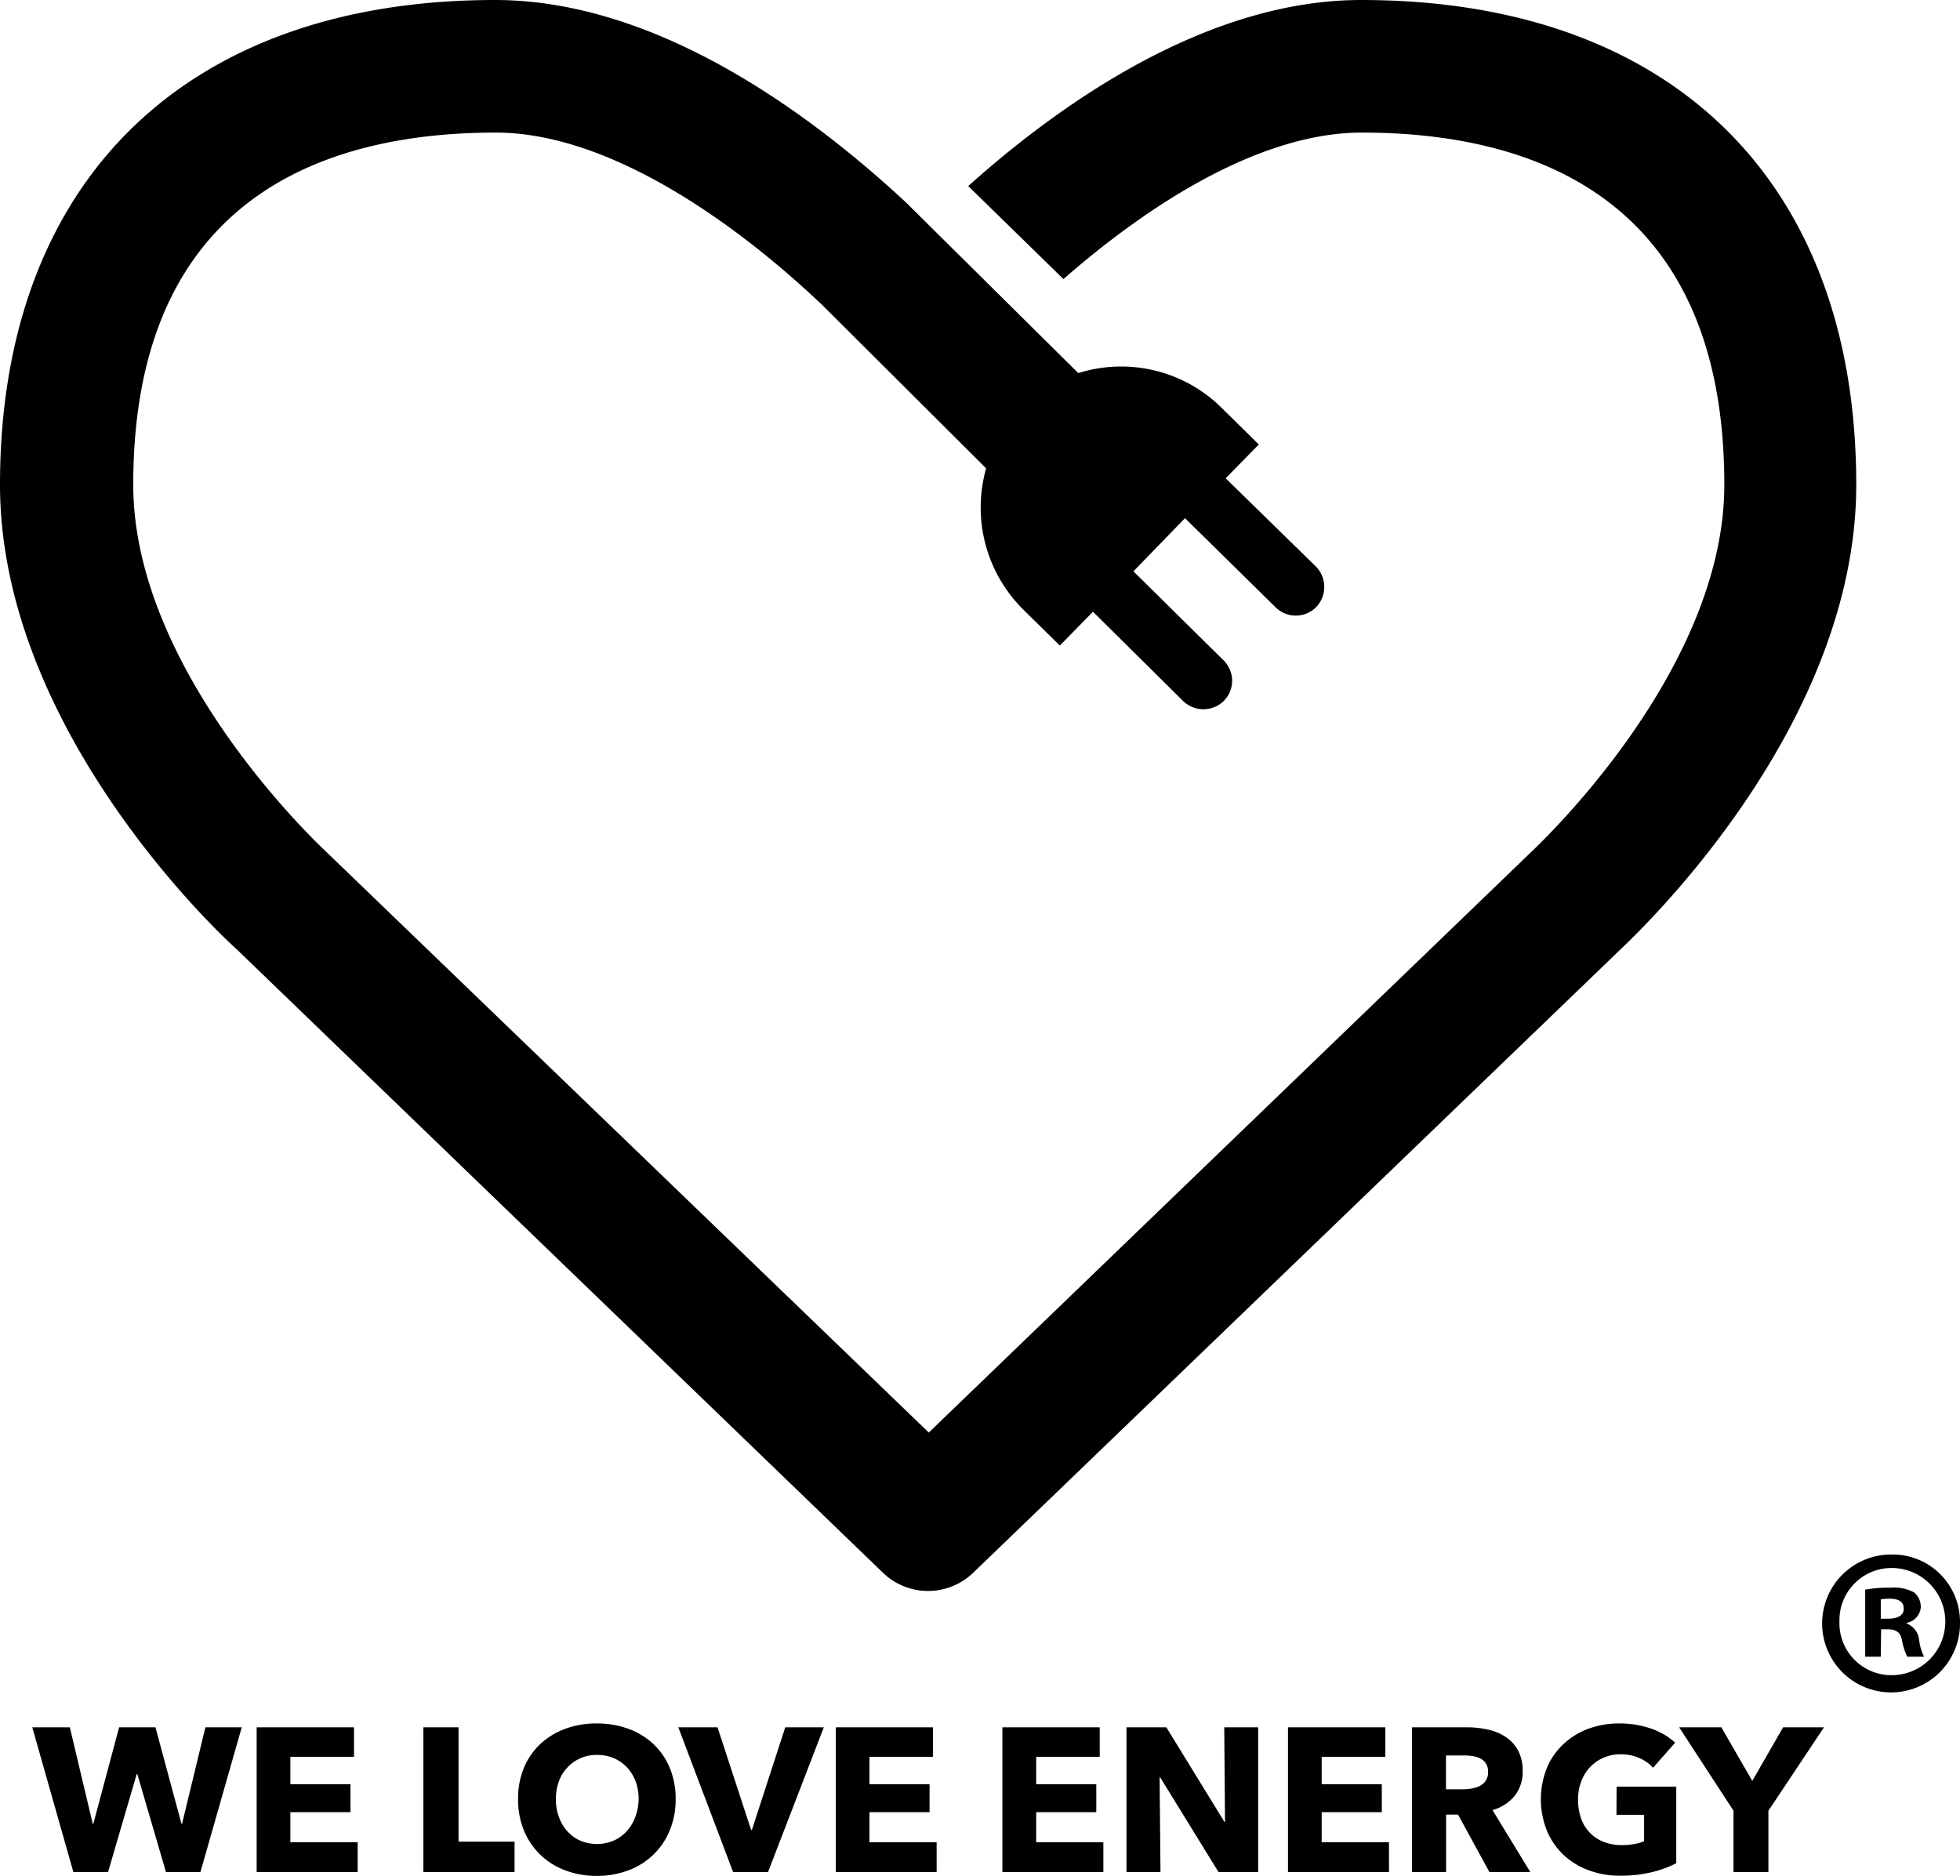 <svg id="Ebene_1" data-name="Ebene 1" xmlns="http://www.w3.org/2000/svg" viewBox="0 0 177.39 169.79"><polygon points="16.48 165.06 16.42 165.06 14.07 156.34 10.78 156.34 8.45 165.06 8.39 165.06 6.32 156.34 2.92 156.34 6.64 169.44 9.78 169.44 12.37 160.58 12.43 160.58 15.02 169.44 18.14 169.44 21.88 156.34 18.59 156.34 16.48 165.06"/><polygon points="26.28 164.02 31.72 164.02 31.72 161.49 26.28 161.49 26.28 159.01 32.04 159.01 32.04 156.34 23.23 156.34 23.23 169.44 32.37 169.44 32.37 166.74 26.28 166.74 26.28 164.02"/><polygon points="41.5 156.34 38.32 156.34 38.32 169.44 46.57 169.44 46.57 166.69 41.5 166.69 41.5 156.34"/><path d="M84.87,183.07a6.62,6.62,0,0,0-2.26-1.37,8.28,8.28,0,0,0-2.85-.48,8.14,8.14,0,0,0-2.84.48,6.71,6.71,0,0,0-2.26,1.37,6.27,6.27,0,0,0-1.49,2.16,7.15,7.15,0,0,0-.53,2.84,7.29,7.29,0,0,0,.53,2.84,6.42,6.42,0,0,0,3.75,3.61,7.92,7.92,0,0,0,2.84.5,8.05,8.05,0,0,0,2.85-.5,6.42,6.42,0,0,0,3.75-3.61,7.3,7.3,0,0,0,.54-2.84,7.15,7.15,0,0,0-.54-2.84A6.14,6.14,0,0,0,84.87,183.07Zm-1.63,6.63a4,4,0,0,1-.78,1.29,3.54,3.54,0,0,1-1.18.84,3.88,3.88,0,0,1-3,0,3.31,3.31,0,0,1-1.17-.84,3.79,3.79,0,0,1-.77-1.29,4.54,4.54,0,0,1-.28-1.63,4.67,4.67,0,0,1,.27-1.6,3.51,3.51,0,0,1,.77-1.26,3.56,3.56,0,0,1,2.7-1.14,3.78,3.78,0,0,1,1.52.3,3.66,3.66,0,0,1,1.19.84,3.81,3.81,0,0,1,.77,1.26,4.67,4.67,0,0,1,.27,1.6A4.76,4.76,0,0,1,83.24,189.7Z" transform="translate(-25.75 -25.23)"/><polygon points="68.05 165.63 67.98 165.63 64.94 156.34 61.39 156.34 66.35 169.44 69.51 169.44 74.56 156.34 71.07 156.34 68.05 165.63"/><polygon points="78.69 164.02 84.13 164.02 84.13 161.49 78.69 161.49 78.69 159.01 84.44 159.01 84.44 156.34 75.64 156.34 75.64 169.44 84.77 169.44 84.77 166.74 78.69 166.74 78.69 164.02"/><polygon points="93.78 164.02 99.22 164.02 99.22 161.49 93.78 161.49 93.78 159.01 99.53 159.01 99.53 156.34 90.72 156.34 90.72 169.44 99.86 169.44 99.86 166.74 93.78 166.74 93.78 164.02"/><polygon points="110.87 164.89 110.81 164.89 105.56 156.34 101.95 156.34 101.95 169.44 105.03 169.44 104.95 160.88 105.01 160.88 110.28 169.44 113.87 169.44 113.87 156.34 110.8 156.34 110.87 164.89"/><polygon points="119.62 164.02 125.06 164.02 125.06 161.49 119.62 161.49 119.62 159.01 125.38 159.01 125.38 156.34 116.57 156.34 116.57 169.44 125.71 169.44 125.71 166.74 119.62 166.74 119.62 164.02"/><path d="M162.84,187.77a3.5,3.5,0,0,0,.72-2.24,3.88,3.88,0,0,0-.43-1.89,3.42,3.42,0,0,0-1.14-1.22,4.7,4.7,0,0,0-1.61-.65,8.57,8.57,0,0,0-1.84-.2h-5v13.1h3.09v-5.2h1.08l2.84,5.2h3.7l-3.42-5.61A4,4,0,0,0,162.84,187.77Zm-2.62-1.37a1.49,1.49,0,0,1-.55.48,2.53,2.53,0,0,1-.75.23,4.4,4.4,0,0,1-.8.07h-1.5v-3.06h1.69a4.59,4.59,0,0,1,.73.06,2.33,2.33,0,0,1,.69.21,1.36,1.36,0,0,1,.5.45,1.3,1.3,0,0,1,.2.75A1.43,1.43,0,0,1,160.22,186.4Z" transform="translate(-25.75 -25.23)"/><path d="M172.05,189.49h2.5v2.39a4,4,0,0,1-.93.26,5.87,5.87,0,0,1-1.05.09,4.4,4.4,0,0,1-1.72-.31,3.43,3.43,0,0,1-1.25-.85,3.54,3.54,0,0,1-.77-1.3,5.22,5.22,0,0,1-.26-1.67,4.5,4.5,0,0,1,.29-1.63,3.9,3.9,0,0,1,.8-1.3,3.72,3.72,0,0,1,1.22-.85,3.88,3.88,0,0,1,1.54-.31,4.13,4.13,0,0,1,1.72.35,3.5,3.5,0,0,1,1.22.87l2-2.27a6.11,6.11,0,0,0-2.17-1.27,8.7,8.7,0,0,0-2.88-.47,8,8,0,0,0-2.8.48,6.63,6.63,0,0,0-2.25,1.38,6.19,6.19,0,0,0-1.51,2.17,7.65,7.65,0,0,0,0,5.67,6.41,6.41,0,0,0,1.49,2.18,6.63,6.63,0,0,0,2.27,1.4,8,8,0,0,0,2.9.5,11.77,11.77,0,0,0,2.8-.31,9.69,9.69,0,0,0,2.25-.82v-6.93h-5.4Z" transform="translate(-25.75 -25.23)"/><polygon points="158.59 161.19 155.79 156.34 151.97 156.34 156.89 163.89 156.89 169.44 160.05 169.44 160.05 163.89 165.08 156.34 161.38 156.34 158.59 161.19"/><path d="M148.94,25.23c-14.08,0-27.39,9.52-35.56,16.84L122,50.49c7.17-6.29,17.48-13.26,27-13.26,15,0,32.81,5.53,32.81,31.87,0,17.16-17.34,33.1-17.62,33.38l-54.38,52.41-54.47-52.5c-.19-.19-17.53-16.13-17.53-33.29,0-26.34,17.81-31.87,32.81-31.87,10.73,0,22.5,8.89,29.59,15.65L115,67.62a13,13,0,0,0,3.4,12.82l3.27,3.22,3-3.06,8.16,8.08a2.64,2.64,0,0,0,3.67,0,2.59,2.59,0,0,0,0-3.67l-8.17-8.07L133,72.13l8.19,8.06a2.6,2.6,0,0,0,3.67,0,2.64,2.64,0,0,0,0-3.67l-8.18-8,3-3.06-3.27-3.22A12.92,12.92,0,0,0,123.34,59L108.4,44.2l-.56-.56c-8-7.45-22.17-18.41-37.28-18.41-28,0-44.81,16.4-44.81,43.87,0,22.5,20.62,41.35,21.37,42l58.5,56.44a5.88,5.88,0,0,0,8.25,0l58.41-56.25c.84-.84,21.47-19.69,21.47-42.19C193.75,41.63,177,25.23,148.94,25.23Z" transform="translate(-25.75 -25.23)"/><path d="M203.14,172a6.24,6.24,0,1,1-6.21-6.07A6.09,6.09,0,0,1,203.14,172Zm-10.91,0a4.7,4.7,0,0,0,4.73,4.85,4.85,4.85,0,0,0,0-9.7A4.72,4.72,0,0,0,192.23,172Zm3.74,3.18h-1.41v-6.07a12.39,12.39,0,0,1,2.33-.18,3.77,3.77,0,0,1,2.11.44,1.69,1.69,0,0,1,.59,1.33,1.55,1.55,0,0,1-1.26,1.41v.07a1.79,1.79,0,0,1,1.11,1.48,4.62,4.62,0,0,0,.45,1.52h-1.52a5.57,5.57,0,0,1-.48-1.48c-.11-.66-.48-1-1.26-1H196Zm0-3.44h.67c.78,0,1.41-.26,1.41-.89s-.41-.92-1.3-.92a3.3,3.3,0,0,0-.78.07Z" transform="translate(-25.75 -25.23)"/></svg>
